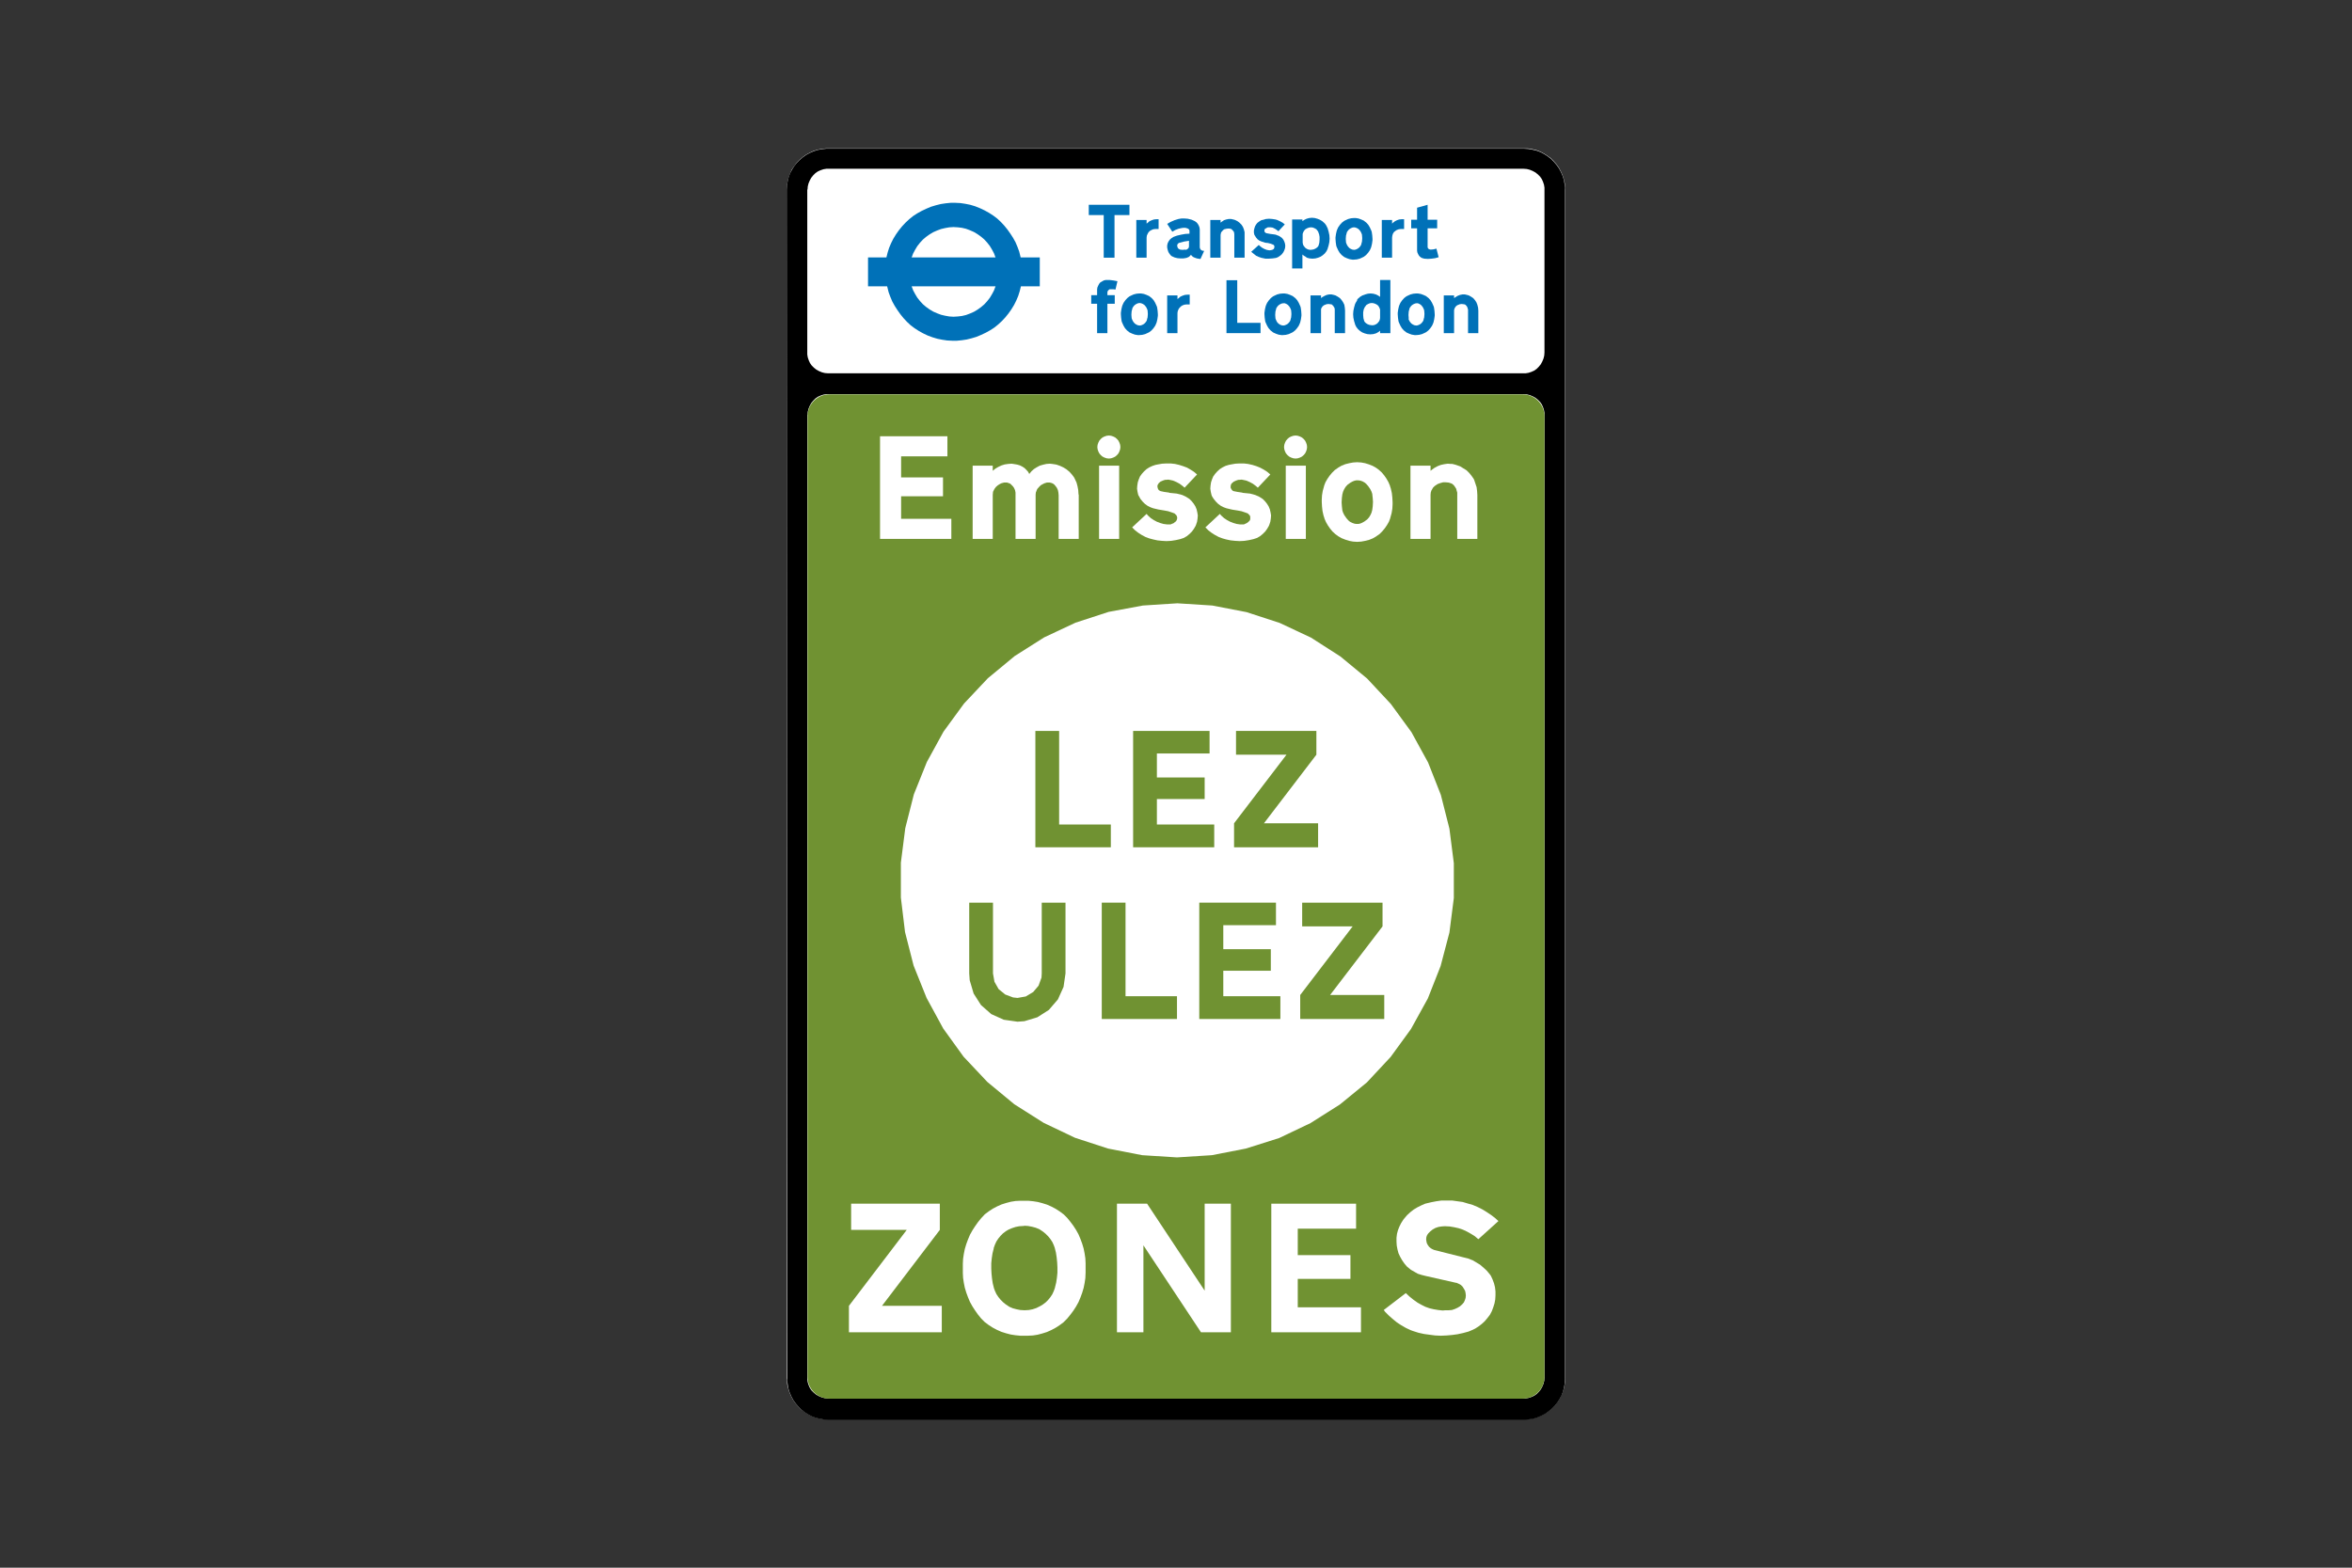 <?xml version="1.0" encoding="utf-8"?>
<!-- Generator: Adobe Illustrator 26.0.2, SVG Export Plug-In . SVG Version: 6.00 Build 0)  -->
<svg version="1.1" id="Layer_1" xmlns="http://www.w3.org/2000/svg" xmlns:xlink="http://www.w3.org/1999/xlink" x="0px" y="0px"
	 viewBox="0 0 960 640" style="enable-background:new 0 0 960 640;" xml:space="preserve">
<rect x="0" y="0" width="960" height="640" fill="#333333" stroke="none"/>
<style type="text/css">
	.st0{fill-rule:evenodd;clip-rule:evenodd;fill:#FFFFFF;}
	.st1{fill-rule:evenodd;clip-rule:evenodd;fill:#0071B8;}
	.st2{fill-rule:evenodd;clip-rule:evenodd;}
	.st3{fill-rule:evenodd;clip-rule:evenodd;fill:#709232;}
</style>
<g>
	<polygon class="st0" points="321.1,77.4 321.1,77.4 321.2,75.7 321.5,74 321.9,72.4 322.5,70.8 323.2,69.2 324.2,67.8 325.2,66.4 
		326.4,65.2 327.7,64.1 329.1,63.1 330.6,62.3 332.1,61.6 333.8,61.1 335.4,60.8 337.1,60.6 338,60.6 622,60.6 623.7,60.6 
		625.4,60.9 627.1,61.3 628.7,61.9 630.2,62.7 631.6,63.6 633,64.6 634.2,65.8 635.3,67.1 636.3,68.5 637.1,70 637.8,71.6 
		638.3,73.2 638.7,74.9 638.8,76.6 638.9,77.4 638.9,562.6 638.8,564.3 638.5,566 638.1,567.6 637.5,569.2 636.7,570.8 635.8,572.2 
		634.8,573.6 633.6,574.8 632.3,575.9 630.9,576.9 629.4,577.7 627.9,578.4 626.2,578.9 624.6,579.2 622.9,579.4 622,579.4 
		338,579.4 336.3,579.4 334.6,579.1 332.9,578.7 331.3,578.1 329.8,577.3 328.4,576.4 327,575.4 325.8,574.2 324.7,572.9 
		323.7,571.5 322.9,570 322.2,568.4 321.7,566.8 321.3,565.1 321.2,563.4 321.1,562.6 	"/>
	<path class="st1" d="M354.3,116.9v-11.8h7.5l0.5-2l0.6-1.9l0.8-1.9l0.9-1.8l1.1-1.8l1.2-1.7l1.3-1.6l1.4-1.5l1.5-1.4l1.6-1.3
		l1.7-1.1l1.8-1l1.9-0.9l1.9-0.8l2-0.6l2-0.5l2-0.3l2-0.2l2,0l2,0.1l2,0.3l2,0.4l2,0.6L400,85l1.9,0.9l1.8,1l1.7,1.1l1.6,1.2
		l1.5,1.4l1.4,1.5l1.3,1.6l1.2,1.7l1.1,1.7l1,1.8l0.8,1.9l0.7,1.9l0.5,2l0.1,0.4h0.1h7.7v11.8h-7.7l-0.5,2l-0.6,1.9l-0.8,1.9
		l-0.9,1.8l-1.1,1.8l-1.2,1.7l-1.3,1.6L409,131l-1.5,1.4l-1.6,1.3l-1.7,1.1l-1.8,1l-1.9,0.9l-1.9,0.8l-2,0.6l-2,0.5l-2,0.3l-2,0.2
		l-2,0l-2-0.1l-2-0.3l-2-0.4l-2-0.6l-1.9-0.7l-1.9-0.9l-1.8-1l-1.7-1.1l-1.6-1.2l-1.5-1.4l-1.4-1.5l-1.3-1.6l-1.2-1.7l-1.1-1.7
		l-1-1.8l-0.8-1.9l-0.7-1.9l-0.5-2l-0.1-0.4h-0.1H354.3L354.3,116.9z M372.1,105.1L372.1,105.1l0.6-1.6l0.8-1.5l0.9-1.5l1.1-1.4
		l1.2-1.3l1.3-1.1l1.4-1l1.5-0.9l1.6-0.7l1.6-0.6l1.7-0.4l1.7-0.3l1.7-0.1l1.7,0.1l1.7,0.2l1.7,0.4l1.6,0.6l1.6,0.7l1.5,0.9l1.4,1
		l1.3,1.1l1.2,1.3l1.1,1.4l0.9,1.5l0.8,1.5l0.6,1.6l0.1,0.1L372.1,105.1L372.1,105.1z M372.1,116.9L372.1,116.9l0.6,1.6l0.8,1.5
		l0.9,1.5l1.1,1.4l1.2,1.3l1.3,1.1l1.4,1l1.5,0.9l1.6,0.7l1.6,0.6l1.7,0.4l1.7,0.3l1.7,0.1l1.7-0.1l1.7-0.2l1.7-0.4l1.6-0.6l1.6-0.7
		l1.5-0.9l1.4-1l1.3-1.1l1.2-1.3l1.1-1.4l0.9-1.5l0.8-1.5l0.6-1.6l0.1-0.1L372.1,116.9L372.1,116.9z"/>
	<polygon class="st1" points="444.4,83.6 444.4,87.8 450.5,87.8 450.5,105.2 454.9,105.2 454.9,87.8 461,87.8 461,83.6 	"/>
	<polygon class="st1" points="468,97 468,97 468.1,96.2 468.4,95.5 468.8,94.8 469.3,94.3 470,93.9 470.7,93.6 471.5,93.5 
		472.9,93.5 472.9,89.5 471.9,89.5 471,89.6 470.1,89.9 469.2,90.3 468.5,90.9 468,91.3 468,89.8 463.8,89.8 463.8,105.2 468,105.2 
			"/>
	<path class="st1" d="M478.3,104.6L478.3,104.6l1.1,0.5l1.2,0.3l1.2,0.1l1.2,0l1.2-0.2l0.3-0.1l0.7-0.3l0.6-0.5l0.3-0.4l0.4,0.5
		l0.5,0.4l0.4,0.2l1.1,0.4l1.2,0.2l0.3,0l1.5-3.3l-0.4,0l-0.4-0.1l-0.4-0.2l-0.3-0.3l-0.2-0.4l-0.1-0.4v-7.3l-0.1-0.8l-0.3-0.8
		l-0.4-0.7l-0.5-0.6l-0.7-0.5l-0.2-0.1l-1.1-0.5l-0.4-0.1l-1.2-0.3l-1.3-0.1l-1.3,0l-1.2,0.2l-1.6,0.5l-1.6,0.7l-1.4,0.8l2.1,3.2
		l1.2-0.7l1.3-0.5l1.3-0.3l0.8-0.1l0.7,0l0.7,0.2l0.3,0.1l0.3,0.2l0.3,0.3l0.1,0.4l0,0.2v1l-1.7,0.1l-1.7,0.3l-1.7,0.4l-1.4,0.5
		l-0.8,0.5l-0.7,0.6l-0.5,0.7l-0.4,0.8l-0.2,0.9l0,0.9l0.2,0.9l0.3,0.9l0.5,0.8l0.6,0.7L478.3,104.6L478.3,104.6z M484,102L484,102
		l0.5-0.2l0.4-0.3l0.3-0.4l0.1-0.5l0-0.1v-2.2l-1.9,0.3l-1.9,0.5l-0.1,0l-0.4,0.2l-0.3,0.3l-0.2,0.4l0,0.4l0.1,0.4l0,0.1l0.2,0.4
		l0.3,0.3l0.4,0.2l0.2,0.1l1,0.1l1-0.1L484,102L484,102z"/>
	<polygon class="st1" points="508,105.2 508,96 508,94.8 507.7,93.6 507.3,92.6 506.7,91.7 505.9,90.9 505.1,90.3 504.1,89.8 
		503.4,89.6 502.5,89.4 501.5,89.4 500.5,89.6 499.6,89.9 498.7,90.5 498.2,90.9 498.2,89.8 494,89.8 494,105.2 498.2,105.2 
		498.2,95.9 498.3,95.4 498.4,94.9 498.9,94.3 499.4,93.8 499.7,93.6 500.5,93.4 501.2,93.3 502,93.3 502.1,93.4 502.6,93.5 
		502.7,93.6 503.2,94.1 503.6,94.6 503.7,94.9 503.8,95.6 503.8,96 503.8,105.2 508,105.2 503.8,105.2 	"/>
	<polygon class="st1" points="518.1,102.2 518.1,102.2 517,102 516,101.6 515.1,101.1 514.2,100.4 513.8,100 510.7,102.8 
		511.7,103.6 512.7,104.4 513.8,104.9 515,105.3 515.1,105.3 516.5,105.6 517.9,105.6 519.4,105.5 520.8,105.3 521.6,105 
		522.5,104.4 523.2,103.8 523.8,103 524.2,102.2 524.5,101.3 524.6,100.4 524.5,99.5 524.2,98.6 523.8,97.8 523.2,97.1 522.5,96.6 
		522,96.3 520.9,95.9 520.8,95.8 520.7,95.8 520.1,95.7 518.5,95.5 516.9,95.2 516.7,95.1 516.5,95 516.4,94.9 516.2,94.7 
		516.1,94.3 516.1,93.9 516.2,93.6 516.4,93.4 516.9,93.1 517.5,92.8 517.8,92.8 518.6,92.8 519.3,92.9 519.4,92.9 520.4,93.4 
		521.3,94 521.8,94.4 524.4,91.6 523.5,90.9 522.4,90.3 521.3,89.8 520.6,89.6 519.3,89.4 518,89.3 516.7,89.4 515.7,89.7 
		514.8,89.9 514,90.4 513.2,91 512.8,91.5 512.3,92.3 512,93.2 511.8,94.1 511.8,95 512,95.9 512.2,96.2 512.7,97 513.3,97.7 
		514,98.2 514.9,98.6 515.2,98.7 516.5,99.1 517.5,99.2 518.7,99.5 519.7,99.9 520,100.1 520.1,100.4 520.2,100.8 520.1,101.1 
		520,101.5 519.8,101.7 519.3,102 518.8,102.1 518.2,102.2 	"/>
	<path class="st1" d="M537.3,93.6L537.3,93.6l-0.7-0.4l-0.7-0.3l-0.8-0.1l-0.8,0.1l-0.8,0.3l-0.7,0.4l-0.2,0.2l-0.4,0.5l-0.3,0.6
		l-0.2,0.6l0,0.1V99l0.1,0.6l0.2,0.6l0.3,0.4l0.5,0.6l0.6,0.4l0.7,0.3l0.8,0.1l0.8-0.1l0.5-0.1l0.7-0.3l0.6-0.4l0.5-0.5l0.2-0.4
		l0.3-1.1l0.1-1.2l0-1.2l-0.2-1.1l-0.2-0.5l-0.2-0.6l-0.4-0.5L537.3,93.6L537.3,93.6z M533.4,105.2L533.4,105.2l1.1,0.3l1.2,0.1
		l1.2-0.1l1.1-0.3l1-0.4l0.9-0.6l0.8-0.7l0.7-0.9l0.5-1l0-0.1l0.4-1.3l0.3-1.4l0.1-1.4l-0.1-1.4l-0.3-1.4l-0.4-1.4l-0.2-0.4
		l-0.4-0.8l-0.5-0.7l-0.2-0.2l-0.9-0.8l-1-0.6l-1-0.4l-1.1-0.3l-1.1-0.1l-1.1,0.1l-1.1,0.3l-1,0.5l-0.7,0.5v-0.7h-4.2v20h4.2v-5.7
		l0.6,0.5l0.7,0.4L533.4,105.2L533.4,105.2z"/>
	<path class="st1" d="M560.2,97.5L560.2,97.5l-0.1-1.4l-0.2-1.4l-0.2-0.6l-0.1-0.2l-0.5-1.1l-0.6-1l-0.8-0.9l-0.9-0.7l-0.1-0.1
		l-1.1-0.5l-1.1-0.4l-1.2-0.2l-0.6,0l-1.2,0.1l-1.2,0.3l-1.1,0.5l-0.6,0.3l-0.9,0.7l-0.8,0.9l-0.7,1l-0.5,1.1l0,0.1l-0.1,0.2
		l-0.3,1.3l-0.2,1.4l0,0.6l0.1,1.4l0.2,1.4l0.2,0.6l0.1,0.2l0.5,1.1l0.6,1l0.8,0.9l0.9,0.7l0.1,0.1l1.1,0.5l1.1,0.4l1.2,0.2l0.6,0
		l1.2-0.1l1.2-0.3l1.1-0.5l0.6-0.3l0.9-0.7l0.8-0.9l0.7-1l0.5-1.1l0-0.1l0.1-0.2l0.3-1.3l0.2-1.4L560.2,97.5L560.2,97.5z
		 M553.3,92.9L553.3,92.9l0.7,0.3l0.6,0.4l0.6,0.7l0.3,0.5l0.3,0.7l0.1,0.3l0.1,1.3l0,0.3l-0.1,1.3l-0.1,0.3l-0.2,0.8l-0.1,0.3
		l-0.5,0.7l-0.4,0.4l-0.6,0.4l-0.7,0.3l-0.6,0.1l-0.6-0.1l-0.1,0l-0.7-0.3l-0.6-0.4l-0.6-0.7l-0.3-0.5l-0.3-0.7l-0.1-0.3l-0.1-1.3
		l0-0.3l0.1-1.3l0.1-0.3l0.2-0.8l0.1-0.3l0.5-0.7l0.4-0.4l0.6-0.4l0.7-0.3l0.6-0.1L553.3,92.9L553.3,92.9L553.3,92.9z"/>
	<polygon class="st1" points="568.2,97 568.2,97 568.3,96.2 568.5,95.5 568.9,94.8 569.5,94.3 570.1,93.9 570.9,93.6 571.7,93.5 
		573.1,93.5 573.1,89.5 572.1,89.5 571.1,89.6 570.2,89.9 569.4,90.3 568.6,90.9 568.2,91.3 568.2,89.8 564,89.8 564,105.2 
		568.2,105.2 	"/>
	<polygon class="st1" points="582.7,83.6 578.4,84.8 578.4,89.7 576,89.7 576,93.2 578.4,93.2 578.4,102.3 578.5,103 578.8,103.7 
		579.2,104.4 579.7,104.9 580.3,105.3 581,105.5 581.3,105.6 582.8,105.7 584.3,105.6 585.8,105.4 587.2,105 586.3,101.5 
		585.1,101.8 584,101.9 583.9,101.9 583.5,101.8 583.2,101.7 582.9,101.4 582.7,101 582.7,100.7 582.7,93.2 586.6,93.2 586.6,89.7 
		582.7,89.7 	"/>
	<polygon class="st1" points="447.8,136 452,136 452,124 455,124 455,120.5 452,120.5 452,119.3 452.1,118.9 452.3,118.6 
		452.6,118.3 452.9,118.1 453.3,118.1 454.5,118.1 455.3,118.2 456.1,114.8 454.5,114.5 452.9,114.3 451.3,114.3 450.5,114.5 
		449.8,114.9 449.1,115.3 448.6,115.9 448.2,116.7 447.9,117.4 447.8,118.2 447.8,120.5 445.4,120.5 445.4,124 447.8,124 	"/>
	<path class="st1" d="M472.6,128.3L472.6,128.3l-0.1-1.4l-0.2-1.4l-0.2-0.6l-0.1-0.2l-0.5-1.1l-0.6-1l-0.8-0.9l-0.9-0.7l-0.1-0.1
		l-1.1-0.5l-1.1-0.4l-1.2-0.2l-0.6,0l-1.2,0.1l-1.2,0.3l-1.1,0.5l-0.6,0.3l-0.9,0.7l-0.8,0.9l-0.7,1l-0.5,1.1l0,0.1l-0.1,0.2
		l-0.3,1.3l-0.2,1.4l0,0.6l0.1,1.4l0.2,1.4l0.2,0.6l0.1,0.2l0.5,1.1l0.6,1l0.8,0.9l0.9,0.7l0.1,0.1l1.1,0.5l1.1,0.4l1.2,0.2l0.6,0
		l1.2-0.1l1.2-0.3l1.1-0.5l0.6-0.3l0.9-0.7l0.8-0.9l0.7-1l0.5-1.1l0-0.1l0.1-0.2l0.3-1.3l0.2-1.4L472.6,128.3L472.6,128.3z
		 M465.8,123.8L465.8,123.8l0.7,0.3l0.6,0.4l0.6,0.7l0.3,0.5l0.3,0.7l0.1,0.3l0.1,1.3l0,0.3l-0.1,1.3l-0.1,0.3l-0.2,0.8l-0.1,0.3
		l-0.5,0.7l-0.4,0.4l-0.6,0.4l-0.7,0.3l-0.6,0.1l-0.6-0.1l-0.1,0l-0.7-0.3l-0.6-0.4l-0.6-0.7l-0.3-0.5l-0.3-0.7l-0.1-0.3l-0.1-1.3
		l0-0.3l0.1-1.3l0.1-0.3l0.2-0.8l0.1-0.3l0.5-0.7l0.4-0.4l0.6-0.4l0.7-0.3l0.6-0.1L465.8,123.8L465.8,123.8L465.8,123.8z"/>
	<polygon class="st1" points="480.6,127.8 480.6,127.8 480.7,127.1 481,126.3 481.4,125.7 482,125.1 482.6,124.7 483.4,124.4 
		484.1,124.3 485.6,124.3 485.6,120.3 484.6,120.3 483.6,120.4 482.7,120.7 481.8,121.1 481.1,121.7 480.6,122.1 480.6,120.6 
		476.4,120.6 476.4,136 480.6,136 	"/>
	<polygon class="st1" points="500.6,114.4 505,114.4 505,131.8 514.5,131.8 514.5,136 500.6,136 	"/>
	<path class="st1" d="M531.2,128.3L531.2,128.3l-0.1-1.4l-0.2-1.4l-0.2-0.6l-0.1-0.2l-0.5-1.1l-0.6-1l-0.8-0.9l-0.9-0.7l-0.1-0.1
		l-1.1-0.5l-1.1-0.4l-1.2-0.2l-0.6,0l-1.2,0.1l-1.2,0.3l-1.1,0.5l-0.6,0.3l-0.9,0.7l-0.8,0.9l-0.7,1l-0.5,1.1l0,0.1l-0.1,0.2
		l-0.3,1.3l-0.2,1.4l0,0.6l0.1,1.4l0.2,1.4l0.2,0.6l0.1,0.2l0.5,1.1l0.6,1l0.8,0.9l0.9,0.7l0.1,0.1l1.1,0.5l1.1,0.4l1.2,0.2l0.6,0
		l1.2-0.1l1.2-0.3l1.1-0.5l0.6-0.3l0.9-0.7l0.8-0.9l0.7-1l0.5-1.1l0-0.1l0.1-0.2l0.3-1.3l0.2-1.4L531.2,128.3L531.2,128.3z
		 M524.4,123.8L524.4,123.8l0.7,0.3l0.6,0.4l0.6,0.7l0.3,0.5l0.3,0.7l0.1,0.3l0.1,1.3l0,0.3l-0.1,1.3l-0.1,0.3l-0.2,0.8l-0.1,0.3
		l-0.5,0.7l-0.4,0.4l-0.6,0.4l-0.7,0.3l-0.6,0.1l-0.6-0.1l-0.1,0l-0.7-0.3l-0.6-0.4l-0.6-0.7L521,131l-0.3-0.7l-0.1-0.3l-0.1-1.3
		l0-0.3l0.1-1.3l0.1-0.3l0.2-0.8l0.1-0.3l0.5-0.7l0.4-0.4l0.6-0.4l0.7-0.3l0.6-0.1L524.4,123.8L524.4,123.8L524.4,123.8z"/>
	<polygon class="st1" points="549,136 549,126.8 548.9,125.6 548.7,124.4 548.2,123.4 547.6,122.5 546.9,121.7 546,121.1 
		545.1,120.6 544.4,120.4 543.5,120.2 542.5,120.2 541.5,120.4 540.6,120.8 539.7,121.3 539.2,121.7 539.2,120.6 534.9,120.6 
		534.9,136 539.2,136 539.2,126.7 539.2,126.2 539.4,125.7 539.8,125.1 540.4,124.6 540.7,124.5 541.4,124.2 542.2,124.1 543,124.2 
		543.1,124.2 543.6,124.3 543.7,124.4 544.2,124.9 544.5,125.4 544.7,125.7 544.8,126.4 544.8,126.8 544.8,136 549,136 544.8,136 	
		"/>
	<path class="st1" d="M557.7,124.5L557.7,124.5l0.7-0.4l0.7-0.3l0.8-0.1l0.8,0.1l0.8,0.3l0.7,0.4l0.2,0.2l0.4,0.5l0.3,0.6l0.2,0.6
		l0,0.1v3.3l-0.1,0.6l-0.2,0.6l-0.3,0.4l-0.5,0.6l-0.6,0.4l-0.7,0.3l-0.8,0.1l-0.8-0.1l-0.5-0.1l-0.7-0.3l-0.6-0.4l-0.5-0.5
		l-0.2-0.4l-0.3-1.1l-0.1-1.2l0-1.2l0.2-1.1l0.2-0.5l0.3-0.6l0.4-0.5L557.7,124.5L557.7,124.5z M554,122.2L554,122.2l0.2-0.2
		l0.9-0.8l1-0.6l1.1-0.4l1.1-0.3l1.1-0.1l1.1,0.1l1.1,0.3l1,0.5l0.7,0.5v-6.9h4.2V136h-4.2v-1l-0.6,0.5l-0.7,0.4l-0.4,0.2l-1.1,0.3
		l-1.2,0.1l-1.2-0.1l-1.1-0.3l-1-0.4l-0.9-0.6l-0.8-0.7l-0.7-0.9l-0.5-1l0-0.1l-0.4-1.3l-0.3-1.4l-0.1-1.4l0.1-1.4l0.3-1.4l0.4-1.4
		l0.2-0.4l0.1-0.2l0.5-0.8L554,122.2L554,122.2z"/>
	<path class="st1" d="M585.6,128.3L585.6,128.3l-0.1-1.4l-0.2-1.4l-0.2-0.6l-0.1-0.2l-0.5-1.1l-0.6-1l-0.8-0.9l-0.9-0.7l-0.1-0.1
		l-1.1-0.5l-1.1-0.4l-1.2-0.2l-0.6,0l-1.2,0.1l-1.2,0.3l-1.1,0.5l-0.6,0.3l-0.9,0.7l-0.8,0.9l-0.7,1l-0.5,1.1l0,0.1l-0.1,0.2
		l-0.3,1.3l-0.2,1.4l0,0.6l0.1,1.4l0.2,1.4l0.2,0.6l0.1,0.2l0.5,1.1l0.6,1l0.8,0.9l0.9,0.7l0.1,0.1l1.1,0.5l1.1,0.4l1.2,0.2l0.6,0
		l1.2-0.1l1.2-0.3l1.1-0.5l0.6-0.3l0.9-0.7l0.8-0.9l0.7-1l0.5-1.1l0-0.1l0.1-0.2l0.3-1.3l0.2-1.4L585.6,128.3L585.6,128.3z
		 M578.7,123.8L578.7,123.8l0.7,0.3l0.6,0.4l0.6,0.7l0.3,0.5l0.3,0.7l0.1,0.3l0.1,1.3l0,0.3l-0.1,1.3l-0.1,0.3l-0.2,0.8l-0.1,0.3
		l-0.5,0.7l-0.4,0.4l-0.6,0.4l-0.7,0.3l-0.6,0.1l-0.6-0.1l-0.1,0l-0.7-0.3l-0.6-0.4l-0.6-0.7l-0.3-0.5l-0.3-0.7L575,130l-0.1-1.3
		l0-0.3l0.1-1.3l0.1-0.3l0.2-0.8l0.1-0.3l0.5-0.7l0.4-0.4l0.6-0.4l0.7-0.3l0.6-0.1L578.7,123.8L578.7,123.8L578.7,123.8z"/>
	<polygon class="st1" points="603.4,136 603.4,126.8 603.3,125.6 603,124.4 602.6,123.4 602,122.5 601.3,121.7 600.4,121.1 
		599.5,120.6 598.8,120.4 597.9,120.2 596.9,120.2 595.9,120.4 594.9,120.8 594.1,121.3 593.5,121.7 593.5,120.6 589.3,120.6 
		589.3,136 593.5,136 593.5,126.7 593.6,126.2 593.8,125.7 594.2,125.1 594.8,124.6 595.1,124.5 595.8,124.2 596.6,124.1 
		597.4,124.2 597.5,124.2 597.9,124.3 598.1,124.4 598.6,124.9 598.9,125.4 599,125.7 599.2,126.4 599.2,126.8 599.2,136 603.4,136 
		599.2,136 	"/>
	<path class="st2" d="M321.1,77.4L321.1,77.4l0.1-1.7l0.3-1.7l0.4-1.7l0.6-1.6l0.8-1.5l0.9-1.4l1-1.3l1.2-1.2l1.3-1.1l1.4-1l1.5-0.8
		l1.6-0.7l1.6-0.5l1.7-0.3l1.7-0.2l0.9,0h284l1.7,0.1l1.7,0.3l1.7,0.4l1.6,0.6l1.5,0.8l1.4,0.9l1.3,1l1.2,1.2l1.1,1.3l1,1.4l0.8,1.5
		l0.7,1.6l0.5,1.6l0.3,1.7l0.2,1.7l0,0.9v485.2l-0.1,1.7l-0.3,1.7l-0.4,1.7l-0.6,1.6l-0.8,1.5l-0.9,1.4l-1,1.3l-1.2,1.2l-1.3,1.1
		l-1.4,1l-1.5,0.8l-1.6,0.7l-1.6,0.5l-1.7,0.3l-1.7,0.2l-0.9,0H338l-1.7-0.1l-1.7-0.3l-1.7-0.4l-1.6-0.6l-1.5-0.8l-1.4-0.9l-1.3-1
		l-1.2-1.2l-1.1-1.3l-1-1.4l-0.8-1.5l-0.7-1.6l-0.5-1.6l-0.3-1.7l-0.2-1.7l0-0.9L321.1,77.4L321.1,77.4z M329.6,169.4L329.6,169.4
		l0.1-1.3l0.3-1.2l0.5-1.2l0.6-1.1l0.8-1l0.9-0.9l1-0.7l1.1-0.5l1.2-0.4l1.2-0.2l0.6,0h284l1.3,0.1l1.2,0.3l1.2,0.5l1.1,0.6l1,0.8
		l0.9,0.9l0.7,1l0.5,1.1l0.4,1.2l0.2,1.2l0,0.6v393.2l-0.1,1.3l-0.3,1.2l-0.5,1.2l-0.6,1.1l-0.8,1l-0.9,0.9l-1,0.7l-1.1,0.5
		l-1.2,0.4l-1.2,0.2l-0.6,0H338l-1.3-0.1l-1.2-0.3l-1.2-0.5l-1.1-0.6l-1-0.8l-0.9-0.9l-0.7-1l-0.5-1.1l-0.4-1.2l-0.2-1.2l0-0.6
		V169.4L329.6,169.4z M329.6,77.4L329.6,77.4l0.1-1.3l0.3-1.2l0.5-1.2l0.6-1.1l0.8-1l0.9-0.9l1-0.7l1.1-0.5l1.2-0.4l1.2-0.2l0.6,0
		h284l1.3,0.1l1.2,0.3l1.2,0.5l1.1,0.6l1,0.8l0.9,0.9l0.7,1l0.5,1.1l0.4,1.2l0.2,1.2l0,0.6v66.7l-0.1,1.3l-0.3,1.2l-0.5,1.2
		l-0.6,1.1l-0.8,1l-0.9,0.9l-1,0.7l-1.1,0.5l-1.2,0.4l-1.2,0.2l-0.6,0H338l-1.3-0.1l-1.2-0.3l-1.2-0.5l-1.1-0.6l-1-0.8l-0.9-0.9
		l-0.7-1l-0.5-1.1l-0.4-1.2l-0.2-1.2l0-0.6V77.4L329.6,77.4z"/>
	<path class="st3" d="M621.5,571h-283c-4.9,0-8.9-4-8.9-8.9V169.9c0-4.9,4-8.9,8.9-8.9h283c4.9,0,8.9,4,8.9,8.9v392.2
		C630.4,567,626.4,571,621.5,571z"/>
	<polygon class="st0" points="388.3,211.8 367.8,211.8 367.8,202.6 384.9,202.6 384.9,194.9 367.8,194.9 367.8,186.3 386.7,186.3 
		386.7,178.1 359.2,178.1 359.2,220 388.3,220 	"/>
	<polygon class="st0" points="432.1,220 432.1,202.2 432,201.1 431.8,200.1 431.4,199.2 430.9,198.5 430.3,197.8 429.9,197.5 
		429.3,197.2 428.8,197.1 428.6,197 427.9,197 427.3,197 426.3,197.3 425.7,197.6 424.8,198.1 424.1,198.8 423.4,199.6 423.2,200 
		422.9,200.8 422.8,201 422.7,202 422.7,220 414.5,220 414.5,202.2 414.5,201.1 414.3,200.1 413.9,199.2 413.4,198.5 412.7,197.8 
		412.4,197.5 411.7,197.2 411.3,197.1 411.1,197 410.3,197 409.8,197 408.7,197.3 408.1,197.6 407.3,198.1 406.5,198.8 405.9,199.6 
		405.7,200 405.3,200.8 405.3,201 405.2,202 405.2,220 397,220 397,190.1 405.2,190.1 405.2,192.2 406.3,191.3 407.5,190.6 
		408.8,190 410.1,189.6 411.5,189.4 412.9,189.3 413.6,189.4 414.8,189.6 415.3,189.7 416.3,190 417.3,190.5 418.2,191.1 419,191.9 
		419.7,192.7 420.1,193.5 421,192.4 422,191.5 423.1,190.8 424.4,190.1 425.8,189.7 427.1,189.4 428.5,189.3 429.5,189.4 
		430.8,189.6 431.3,189.7 432.7,190.2 434,190.8 435.3,191.6 436.5,192.6 437.5,193.7 438.4,194.9 438.7,195.5 439.4,197 
		439.8,198.5 440.1,200.1 440.2,201.7 440.3,202.1 440.3,220 	"/>
	<path class="st0" d="M448.6,220v-29.9h8.2V220H448.6L448.6,220z M457.3,182.5L457.3,182.5l-0.1-0.9l-0.3-0.9l-0.4-0.8l-0.6-0.7
		l-0.7-0.6l-0.8-0.4l-0.9-0.3l-0.9-0.1l-0.9,0.1l-0.9,0.3l-0.8,0.4l-0.7,0.6l-0.6,0.7l-0.4,0.8l-0.3,0.9l-0.1,0.9l0.1,0.9l0.3,0.9
		l0.4,0.8l0.6,0.7l0.7,0.6l0.8,0.4l0.9,0.3l0.9,0.1l0.9-0.1l0.9-0.3l0.8-0.4l0.7-0.6l0.6-0.7l0.4-0.8l0.3-0.9L457.3,182.5
		L457.3,182.5z"/>
	<polygon class="st0" points="476.4,214.1 476.4,214.1 474.9,213.9 473.5,213.5 472.2,213 470.9,212.3 469.7,211.5 468.6,210.5 
		468,209.8 462.1,215.3 463.3,216.5 464.6,217.5 466,218.4 467.5,219.2 469.1,219.8 470.6,220.2 472.4,220.6 474.3,220.8 
		476.1,220.9 478,220.8 479.9,220.5 481.7,220.1 483.2,219.6 484.4,218.9 485.5,218 486.5,217 487.3,215.9 488,214.7 488.2,214.2 
		488.6,213 488.8,211.7 488.9,210.4 488.7,209.2 488.4,207.9 487.9,206.7 487.2,205.6 486.4,204.6 485.5,203.7 484.4,203 
		483.9,202.7 482.6,202.1 481.6,201.8 481.5,201.8 480.3,201.5 477.3,201.2 477.2,201.1 475.1,200.8 473.7,200.5 473.3,200.3 
		473,200.1 472.7,199.7 472.5,199.1 472.4,198.5 472.5,198 472.8,197.5 473,197.2 473.7,196.6 474.6,196.2 475.5,195.9 475.8,195.9 
		476.9,195.8 477.9,196 478.8,196.2 480.2,196.8 481.5,197.5 482.7,198.4 483.5,199.1 488.6,193.7 487.3,192.6 485.9,191.7 
		484.5,190.9 482.9,190.3 481.3,189.8 481.3,189.8 479.6,189.4 477.8,189.2 476.1,189.2 474.3,189.3 472.6,189.6 471.6,189.8 
		470.4,190.2 469.1,190.8 468,191.5 467,192.4 466.1,193.4 466.1,193.4 465.3,194.5 464.8,195.7 464.4,196.9 464.2,198.2 
		464.1,199.5 464.3,200.8 464.6,202.1 464.9,202.6 465.5,203.7 466.4,204.8 467.3,205.7 468.4,206.5 469.6,207.1 470.7,207.5 
		472.8,208 473.4,208.1 475.2,208.4 476.8,208.7 478.3,209.2 479.4,209.6 479.8,210 480.2,210.4 480.4,210.9 480.5,211.4 480.4,212 
		480.2,212.5 479.9,212.9 479.6,213.1 479,213.6 478.2,213.9 477.8,214.1 476.8,214.1 	"/>
	<polygon class="st0" points="506.2,214.1 506.2,214.1 504.8,213.9 503.4,213.5 502.1,213 500.8,212.3 499.6,211.5 498.5,210.5 
		497.9,209.8 492,215.3 493.2,216.5 494.5,217.5 495.9,218.4 497.4,219.2 499,219.8 500.4,220.2 502.3,220.6 504.2,220.8 506,220.9 
		507.9,220.8 509.8,220.5 511.6,220.1 513.1,219.6 514.3,218.9 515.4,218 516.4,217 517.2,215.9 517.9,214.7 518.1,214.2 518.5,213 
		518.7,211.7 518.8,210.4 518.6,209.2 518.3,207.9 517.8,206.7 517.1,205.6 516.3,204.6 515.4,203.7 514.3,203 513.8,202.7 
		512.4,202.1 511.4,201.8 511.4,201.8 510.2,201.5 507.2,201.2 507,201.1 505,200.8 503.5,200.5 503.1,200.3 502.9,200.1 
		502.6,199.7 502.3,199.1 502.3,198.5 502.4,198 502.6,197.5 502.9,197.2 503.6,196.6 504.5,196.2 505.4,195.9 505.7,195.9 
		506.8,195.8 507.8,196 508.7,196.2 510.1,196.8 511.4,197.5 512.6,198.4 513.4,199.1 518.5,193.7 517.2,192.6 515.8,191.7 
		514.3,190.9 512.8,190.3 511.2,189.8 511.2,189.8 509.4,189.4 507.7,189.2 505.9,189.2 504.2,189.3 502.5,189.6 501.5,189.8 
		500.2,190.2 499,190.8 497.9,191.5 496.9,192.4 496,193.4 496,193.4 495.2,194.5 494.7,195.7 494.3,196.9 494.1,198.2 494,199.5 
		494.2,200.8 494.5,202.1 494.7,202.6 495.4,203.7 496.3,204.8 497.2,205.7 498.3,206.5 499.5,207.1 500.6,207.5 502.7,208 
		503.2,208.1 505.1,208.4 506.7,208.7 508.2,209.2 509.3,209.6 509.7,210 510.1,210.4 510.3,210.9 510.3,211.4 510.3,212 
		510.1,212.5 509.7,212.9 509.5,213.1 508.8,213.6 508.1,213.9 507.7,214.1 506.7,214.1 	"/>
	<path class="st0" d="M524.8,220v-29.9h8.2V220H524.8L524.8,220z M533.5,182.5L533.5,182.5l-0.1-0.9l-0.3-0.9l-0.4-0.8l-0.6-0.7
		l-0.7-0.6l-0.8-0.4l-0.9-0.3l-0.9-0.1l-0.9,0.1l-0.9,0.3l-0.8,0.4l-0.7,0.6l-0.6,0.7l-0.4,0.8l-0.3,0.9l-0.1,0.9l0.1,0.9l0.3,0.9
		l0.4,0.8l0.6,0.7l0.7,0.6l0.8,0.4l0.9,0.3l0.9,0.1l0.9-0.1l0.9-0.3l0.8-0.4l0.7-0.6l0.6-0.7l0.4-0.8l0.3-0.9L533.5,182.5
		L533.5,182.5z"/>
	<path class="st0" d="M568.4,205L568.4,205l-0.1-1.9l-0.2-1.8l-0.4-1.8l-0.3-0.9l-0.1-0.4l-0.6-1.4l-0.8-1.4l-0.9-1.3l-1-1.2
		l-1.2-1.1l-1.1-0.8l-1.4-0.8l-1.5-0.6l-1.6-0.5l-1.6-0.3l-1.6-0.1h-0.1l-1.6,0.1l-1.6,0.3l-1.6,0.4l-1.5,0.6l-1.4,0.8l-0.1,0.1
		l-1.3,0.9l-1.1,1.1l-1,1.2l-0.9,1.3l-0.8,1.4l-0.5,1.3l-0.1,0.4l-0.5,1.8l-0.3,1.8l-0.1,1.8l0,0.9l0.1,1.9l0.2,1.8l0.4,1.8l0.3,0.9
		l0.1,0.4l0.6,1.4l0.8,1.4l0.9,1.3l1,1.2l1.2,1.1l1.1,0.8l1.4,0.8l1.5,0.6l1.6,0.5l1.6,0.3l1.6,0.1h0.1l1.6-0.1l1.6-0.3l1.6-0.4
		l1.5-0.6l1.4-0.8l0.1-0.1l1.3-0.9l1.1-1.1l1-1.2l0.9-1.3l0.8-1.4l0.5-1.3l0.1-0.4l0.5-1.8l0.3-1.8l0.1-1.8L568.4,205L568.4,205z
		 M555.2,196.2L555.2,196.2l0.9,0.3l0.9,0.5l0.6,0.5l0.8,0.9l0.7,1l0.2,0.3l0.5,1l0.3,0.9l0.2,1.8l0.1,1.5l-0.1,1.8l-0.2,1.5
		l-0.3,1.1l-0.4,0.9l-0.6,1l-0.8,0.9l-0.3,0.2l-0.8,0.6l-0.9,0.5l-0.7,0.3l-0.8,0.2l-0.9,0l-0.7-0.1l-0.9-0.3L551,213l-0.6-0.5
		l-0.8-0.9l-0.7-1l-0.2-0.3l-0.5-1l-0.3-0.9l-0.2-1.8l-0.1-1.5l0.1-1.8l0.2-1.5l0.3-1.1l0.4-0.9l0.6-1l0.8-0.9l0.3-0.2l0.8-0.6
		l0.9-0.5l0.7-0.3l0.8-0.2l0.9,0L555.2,196.2L555.2,196.2z"/>
	<polygon class="st0" points="603,220 603,202.1 602.9,200.5 602.7,198.9 602.2,197.4 601.7,195.9 601.5,195.5 600.6,194.2 
		599.7,193.1 598.6,192 597.3,191.2 596,190.4 594.6,189.9 594,189.7 592.8,189.4 592.3,189.4 590.9,189.3 589.5,189.5 588.1,189.8 
		586.8,190.3 585.5,191 584.4,191.8 583.9,192.2 583.9,190.1 575.7,190.1 575.7,220 583.9,220 583.9,202 584,201 584.3,200.1 
		584.4,200 584.9,199.1 585.6,198.4 586.5,197.8 586.8,197.6 587.9,197.2 589,196.9 590.1,196.9 591.2,197 591.6,197.1 592.2,197.3 
		592.7,197.5 593.4,198.1 593.9,198.8 594.4,199.6 594.5,200.1 594.8,201.1 594.8,202.2 594.8,220 603,220 594.8,220 	"/>
	<polygon class="st0" points="347.4,502.1 347.4,491.4 383.6,491.4 383.6,502.1 360,533.1 384.4,533.1 384.4,543.9 346.5,543.9 
		346.5,533.1 370.1,502.1 	"/>
	<path class="st0" d="M418,500.4L418,500.4l1.6,0.1l1.6,0.3l1.5,0.4l1.5,0.6l0.3,0.2l1.2,0.8l1.1,0.9l1,1l0.9,1.1l0.8,1.2l0.6,1.3
		l0.4,1.1l0.5,2l0.3,2l0.2,2l0.1,2v0.2l0,2l-0.2,2l-0.3,2l-0.5,2l0,0.1l-0.5,1.4l-0.6,1.3l-0.8,1.2l-0.9,1.1l-1,1l-1.2,0.9l-1,0.6
		L423,534l-1.5,0.5l-1.5,0.3l-1.6,0.1l-0.4,0l-1.6-0.1l-1.5-0.3l-1.5-0.4l-1.4-0.6l-0.3-0.2l-1.2-0.8l-1.1-0.9l-1-1l-0.9-1.1
		l-0.8-1.2l-0.6-1.3l-0.4-1.1l-0.5-2l-0.3-2l-0.2-2l-0.1-2v-0.2l0-2l0.2-2l0.3-2l0.5-2l0-0.2l0.5-1.4l0.6-1.3l0.8-1.2l0.9-1.1l1-1
		l1.2-0.9l1-0.6l1.4-0.6l1.5-0.5l1.5-0.3l1.6-0.1H418L418,500.4z M443.1,519.5L443.1,519.5l0-2.6l0-1.2l-0.1-2l-0.3-2l-0.4-2l-0.6-2
		l-0.7-1.9l-0.8-1.9l-1-1.8l-1.1-1.7l-1.2-1.6l-1.3-1.6l-1.4-1.4l-1.6-1.2l-1.7-1.1l-1.7-0.9l-1.8-0.8l-1.9-0.6l-1.9-0.5l-1.9-0.3
		l-2-0.2l-0.2,0l-2,0l-1,0l-2,0.1l-1.9,0.3l-1.9,0.5l-1.9,0.6l-1.8,0.8l-1.7,0.9l-1.7,1.1l-1.6,1.2l-0.1,0.1l-1.4,1.5l-1.3,1.6
		l-1.2,1.7l-1.1,1.7l-1,1.8l-0.8,1.9l-0.7,1.9l-0.6,2l-0.4,2l-0.3,2l-0.1,2l0,2.6l0,1.2l0.1,2l0.3,2l0.4,2l0.6,2l0.7,1.9l0.8,1.9
		l1,1.8l1.1,1.7l1.2,1.7l1.3,1.6l1.4,1.4l1.6,1.2l1.7,1.1l1.7,0.9l1.8,0.8l1.9,0.6l1.9,0.5l1.9,0.3l2,0.2l0.2,0l2,0l1,0l2-0.1
		l1.9-0.3l1.9-0.5l1.9-0.6l1.8-0.8l1.7-0.9l1.7-1.1l1.6-1.2l0.1-0.1l1.4-1.4l1.3-1.6l1.2-1.6l1.1-1.7l1-1.8l0.8-1.9l0.7-1.9l0.6-2
		l0.4-2l0.3-2L443.1,519.5L443.1,519.5z"/>
	<polygon class="st0" points="468.2,491.4 455.9,491.4 455.9,543.9 466.7,543.9 466.7,508.4 490.2,543.9 502.4,543.9 502.4,491.4 
		491.7,491.4 491.7,526.9 	"/>
	<polygon class="st0" points="555.5,533.7 529.7,533.7 529.7,522.1 551.2,522.1 551.2,512.4 529.7,512.4 529.7,501.6 553.5,501.6 
		553.5,491.4 518.9,491.4 518.9,543.9 555.5,543.9 	"/>
	<polygon class="st0" points="597.7,513.4 597.7,513.4 599.3,513.8 600.8,514.4 601.1,514.5 602.6,515.4 604.1,516.3 605.5,517.5 
		606.8,518.7 607.9,520 608.5,520.8 609.2,522.3 609.8,523.9 610.2,525.5 610.4,527.2 610.4,528.8 610.3,530.5 610,532.1 
		609.5,533.7 608.9,535.3 608.1,536.8 607.1,538.1 606,539.4 604.8,540.5 603.5,541.5 602.1,542.4 600.6,543.1 599.4,543.6 
		597.2,544.2 594.9,544.7 592.7,545 590.4,545.2 588.1,545.3 585.8,545.2 583.5,544.9 581.3,544.6 579,544.1 576.8,543.4 575.7,543 
		573.8,542.1 571.9,541 570.2,539.9 568.5,538.5 566.9,537.1 565.4,535.6 564.8,534.8 573.8,527.9 575.3,529.3 576.9,530.6 
		578.6,531.8 580.2,532.7 581.8,533.5 583.5,534.1 585.2,534.5 587,534.8 588.8,535 590.1,534.9 591.4,534.9 592.6,534.8 
		593.8,534.4 594.9,533.9 595.9,533.3 596.8,532.5 597.5,531.7 597.9,530.8 598.2,529.9 598.3,528.9 598.2,527.9 598,527 
		597.5,526.1 597,525.3 596.3,524.6 595.4,524.1 594.5,523.7 594.3,523.7 581.9,520.9 580.3,520.5 578.7,520 577.3,519.2 
		575.9,518.4 575.4,518 574.2,517 573.2,515.8 572.3,514.5 571.5,513.1 570.8,511.6 570.4,510.1 570.1,508.5 570,506.9 570,505.3 
		570.2,503.7 570.6,502.2 571.2,500.7 571.9,499.3 572.8,497.9 573.2,497.4 574.3,496.1 575.6,494.9 577,493.8 578.5,492.9 
		580.1,492.1 581.7,491.4 582.1,491.3 584.2,490.8 586.3,490.4 588.4,490.1 590.6,490.1 592.7,490.1 594.8,490.4 597,490.7 
		599,491.3 601.1,491.9 603,492.7 605,493.7 606.8,494.8 608.6,496 610.3,497.3 611.6,498.5 603.4,505.9 602,504.7 600.4,503.7 
		598.8,502.8 597.1,502 595.3,501.4 593.5,501 591.7,500.7 589.8,500.6 589.6,500.6 588.3,500.7 587.1,500.9 585.9,501.3 
		584.8,501.9 583.8,502.7 583,503.5 582.5,504.2 582.2,505 582.1,505.9 582.2,506.7 582.4,507.6 582.8,508.3 583.3,509 584,509.6 
		584.7,510 585.4,510.3 	"/>
	<g>
		<polygon class="st0" points="480.5,246.3 480.6,246.3 494.8,247.2 508.8,249.9 522.3,254.3 535.1,260.3 547.1,268 558,277 
			567.7,287.4 576.1,298.9 582.9,311.3 588.1,324.5 591.6,338.3 593.4,352.4 593.4,366.6 591.6,380.7 588,394.4 582.8,407.6 
			575.9,420.1 567.6,431.5 557.9,441.9 546.9,450.9 534.9,458.5 522.1,464.6 508.5,468.9 494.6,471.6 480.4,472.5 466.2,471.6 
			452.3,468.9 438.8,464.5 426,458.4 414,450.8 403,441.7 393.3,431.4 385,419.9 378.2,407.4 372.9,394.2 369.4,380.5 367.7,366.4 
			367.7,352.2 369.5,338.1 373,324.3 378.3,311.1 385.1,298.7 393.5,287.2 403.2,276.9 414.2,267.8 426.2,260.2 439,254.2 
			452.5,249.8 466.5,247.2 		"/>
		<g>
			<g>
				<polygon class="st3" points="395.6,368.5 405.3,368.5 405.3,397.4 405.9,400.8 407.6,403.8 410.3,406 413.5,407.2 415.3,407.4 
					418.7,406.8 421.7,405 423.9,402.4 425.1,399.1 425.2,397.4 425.2,368.5 434.9,368.5 434.9,397.4 434.1,402.9 431.8,408 
					428.1,412.3 423.4,415.3 418.1,416.9 415.3,417.1 409.7,416.3 404.6,414 400.4,410.3 397.4,405.6 395.8,400.2 395.6,397.4 				
					"/>
				<polygon class="st3" points="449.7,368.5 459.4,368.5 459.4,406.7 480.4,406.7 480.4,416 449.7,416 				"/>
				<polygon class="st3" points="522.6,406.7 499.3,406.7 499.3,396.3 518.7,396.3 518.7,387.5 499.3,387.5 499.3,377.7 
					520.8,377.7 520.8,368.5 489.5,368.5 489.5,416 522.6,416 				"/>
				<polygon class="st3" points="531.5,378.2 531.5,368.5 564.3,368.5 564.3,378.2 542.9,406.2 565,406.2 565,416 530.7,416 
					530.7,406.2 552.1,378.2 				"/>
			</g>
			<g>
				<polygon class="st3" points="422.6,298.4 432.3,298.4 432.3,336.6 453.4,336.6 453.4,345.9 422.6,345.9 				"/>
				<polygon class="st3" points="495.6,336.6 472.2,336.6 472.2,326.2 491.7,326.2 491.7,317.4 472.2,317.4 472.2,307.6 
					493.7,307.6 493.7,298.4 462.5,298.4 462.5,345.9 495.6,345.9 				"/>
				<polygon class="st3" points="504.5,308.1 504.5,298.4 537.3,298.4 537.3,308.1 515.9,336.1 538,336.1 538,345.9 503.7,345.9 
					503.7,336.1 525.1,308.1 				"/>
			</g>
		</g>
	</g>
</g>
</svg>
